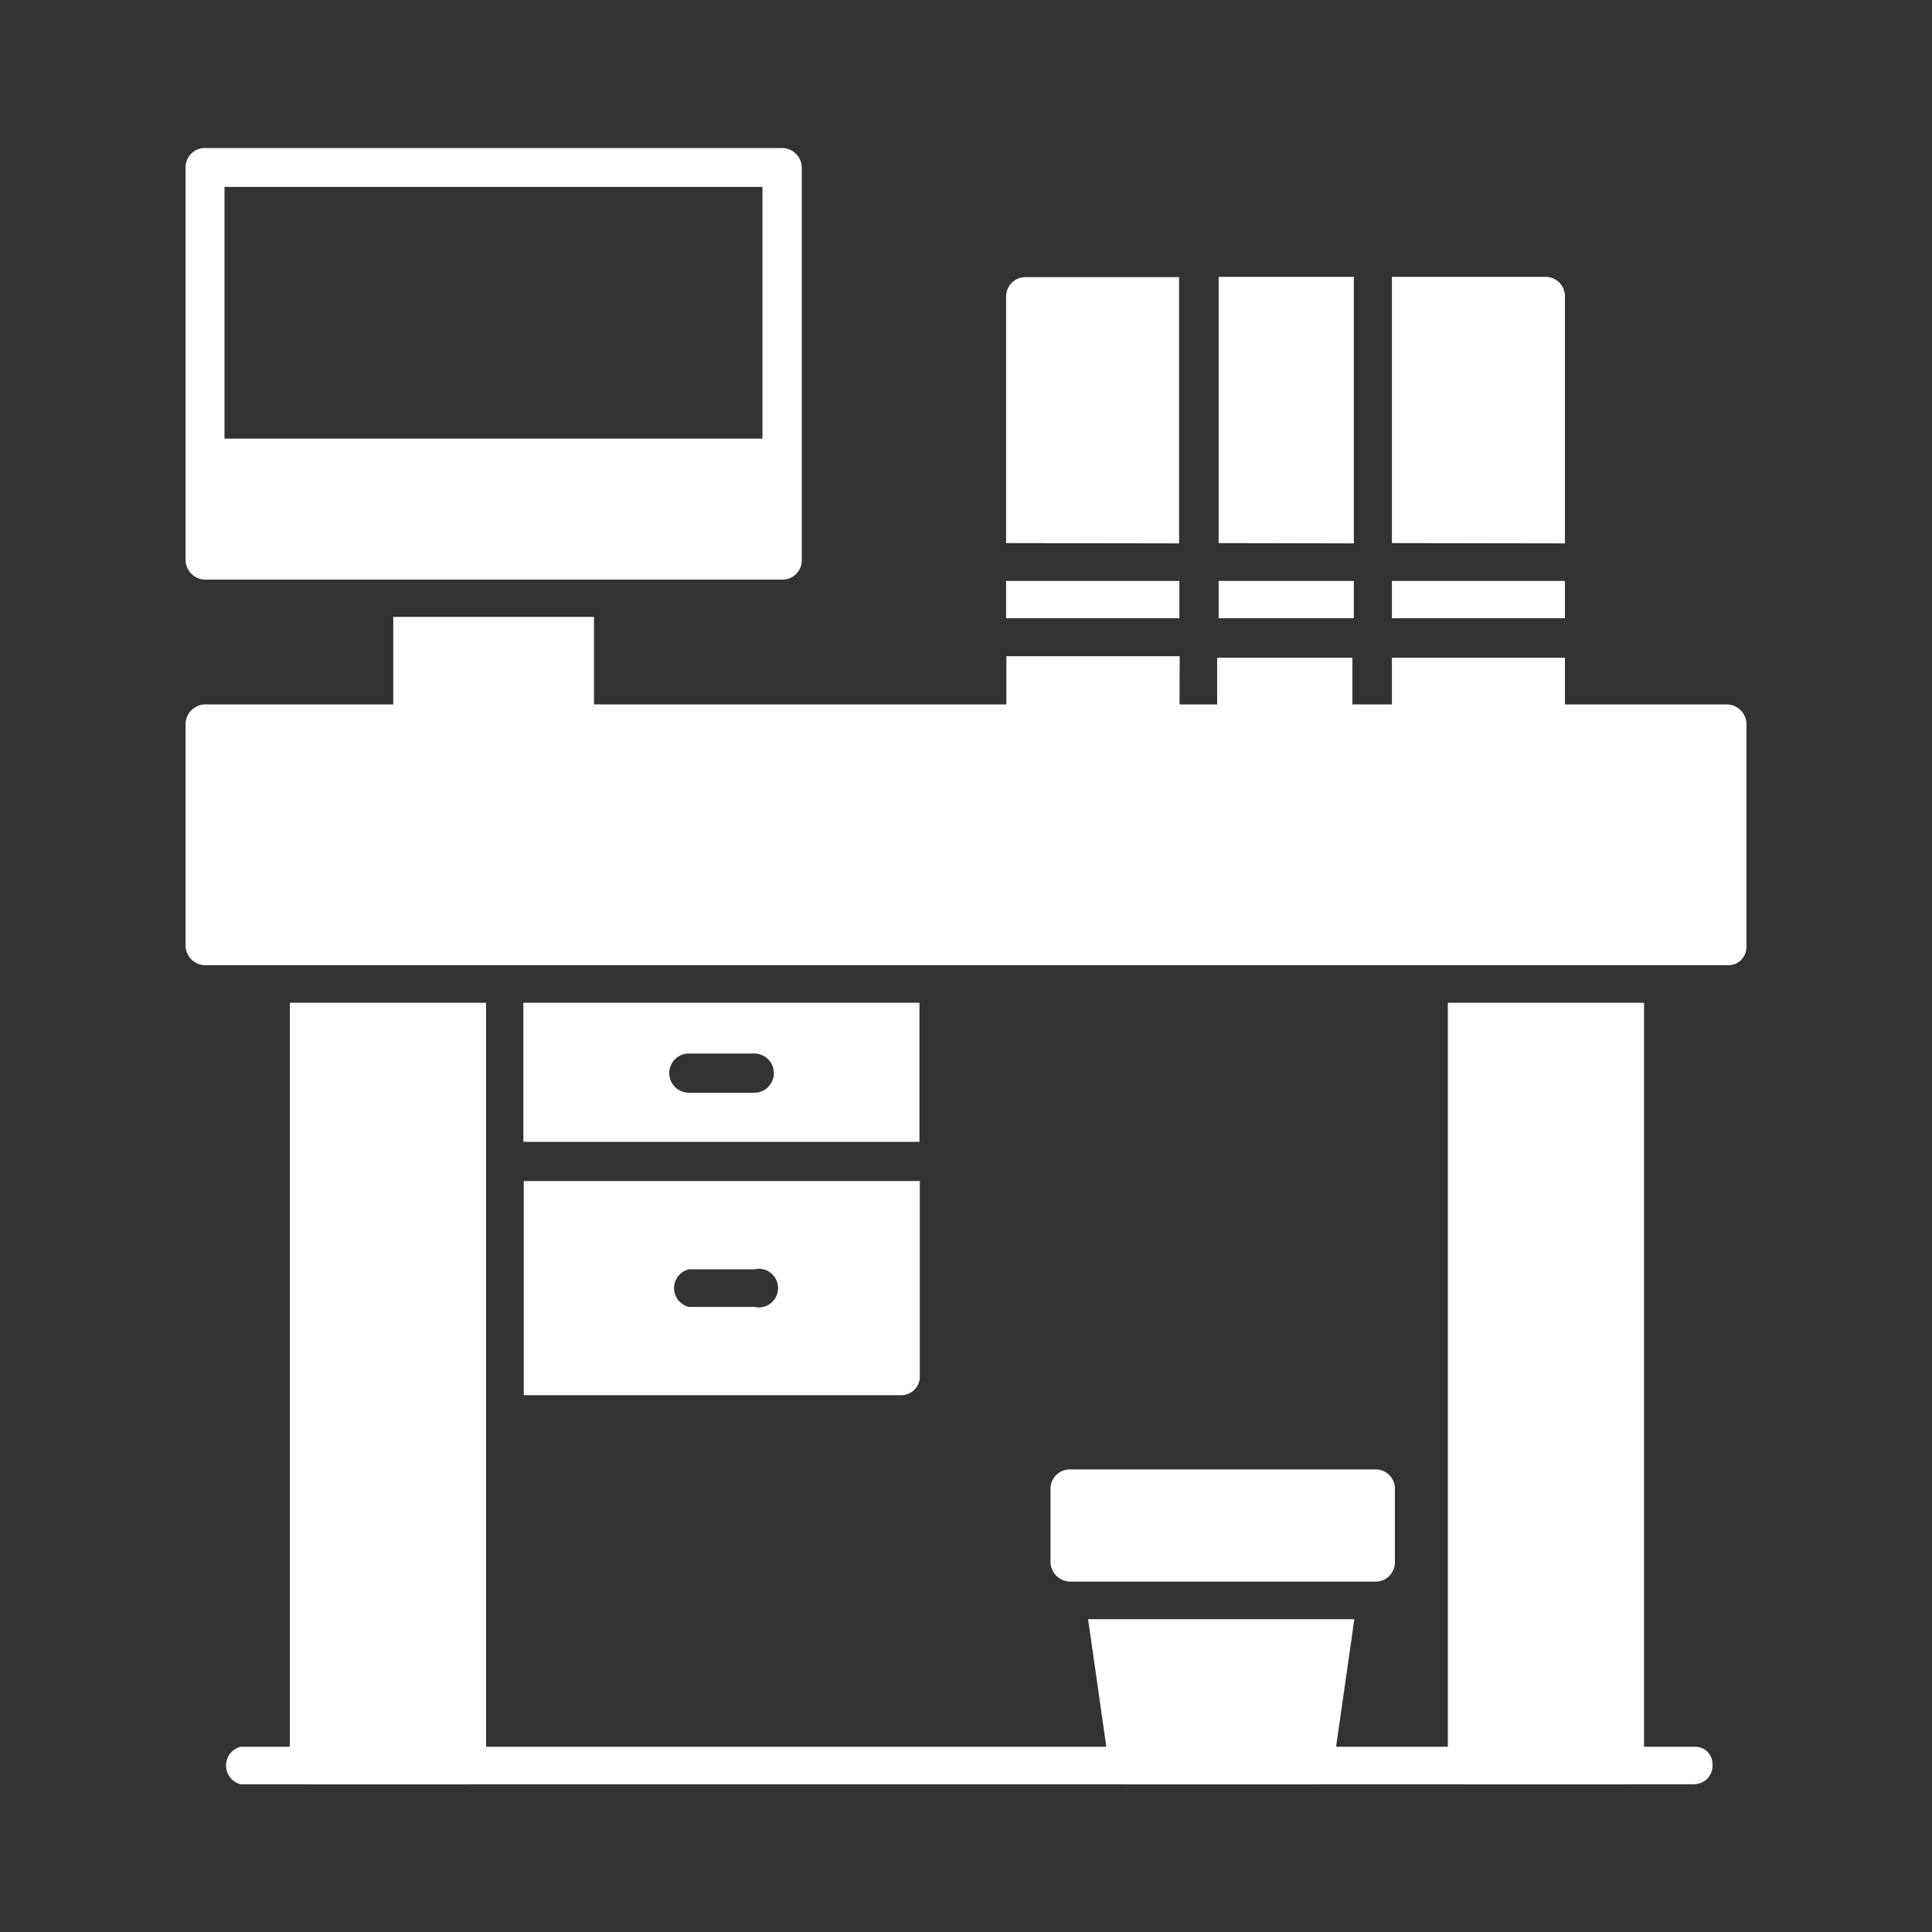 <svg id="Layer_1" data-name="Layer 1" xmlns="http://www.w3.org/2000/svg" viewBox="0 0 200 200"><rect x="0" y="0" width="200" height="200" fill="#333333" stroke="none"/><defs><style>.cls-1{fill:#fff;fill-rule:evenodd;}</style></defs><path class="cls-1" d="M179,99.92H21.21a2.06,2.06,0,0,1-2-2v-23a2.06,2.06,0,0,1,2-2H178.79a2.06,2.06,0,0,1,2,2V98.05A1.88,1.88,0,0,1,179,99.92Z"/><path class="cls-1" d="M48.29,184.71H32a2.06,2.06,0,0,1-2-2V103.81H50.32v78.87a2,2,0,0,1-2,2Z"/><path class="cls-1" d="M168.13,184.71H151.88a2,2,0,0,1-2-2V103.81h20.31v78.87a2,2,0,0,1-2,2Z"/><path class="cls-1" d="M93.14,122.26h0Zm-21.83-13.2a2,2,0,0,0,0,4.06h6.77a2,2,0,1,0,0-4.06Zm23.87-5.25V118.2h-41V103.81Z"/><path class="cls-1" d="M93.14,144.43H54.22V122.26h41v20.31a1.93,1.93,0,0,1-2,1.86Zm-15.06-9.14H71.31a2,2,0,0,1,0-3.89h6.77A2,2,0,1,1,78.08,135.29Z"/><path class="cls-1" d="M122.09,76.73H106.18a2.06,2.06,0,0,1-2-2V67.93h17.94ZM104.15,64V60.14h17.94V64Zm0-7.78V30.69a2,2,0,0,1,2-2h15.91V56.25Z"/><path class="cls-1" d="M140,76.73H126V68.09h14ZM126.15,64V60.14h14V64Zm0-7.78V28.66h14V56.25Z"/><path class="cls-1" d="M160,76.73H144.09V68.09H162v6.77a1.92,1.92,0,0,1-2,1.87ZM144.09,64V60.14H162V64Zm0-7.78V28.66H160a2,2,0,0,1,2,2V56.25Z"/><path class="cls-1" d="M115.15,49.64c-2.88,0-2-4.4-2-8.46a2,2,0,0,1,3.89,0C117.18,45.41,118,49.64,115.15,49.64Z"/><path class="cls-1" d="M133.09,49.64c-2.88,0-2-4.4-2-8.46a2,2,0,0,1,3.89,0C135.12,45.41,136,49.64,133.09,49.64Z"/><path class="cls-1" d="M151,49.64c-2.88,0-2-4.4-2-8.46a2,2,0,0,1,3.89,0C153.06,45.41,153.91,49.64,151,49.64Z"/><path class="cls-1" d="M59.63,76.73H42.71a2.07,2.07,0,0,1-2-2V63.86H61.49V74.7A1.82,1.82,0,0,1,59.63,76.73Z"/><path class="cls-1" d="M81,60H21.21a2.06,2.06,0,0,1-2-2V17.32a2,2,0,0,1,2-2H81a2.06,2.06,0,0,1,2,2V57.94A2,2,0,0,1,81,60ZM23.24,45.41H78.93V19.35H23.24Z"/><path class="cls-1" d="M175.24,184.71H24.93a2,2,0,0,1,0-3.89H175.41C177.94,180.82,177.94,184.71,175.24,184.71Z"/><path class="cls-1" d="M136.31,184.71H116.84a2,2,0,0,1-2-1.69l-2.2-15.4H140.2L138,183a1.69,1.69,0,0,1-1.69,1.69Z"/><path class="cls-1" d="M142.4,163.73H110.75a2.06,2.06,0,0,1-2-2v-7.62a2,2,0,0,1,2-2H142.4a2,2,0,0,1,2,2v7.62A2,2,0,0,1,142.4,163.73Z"/></svg>